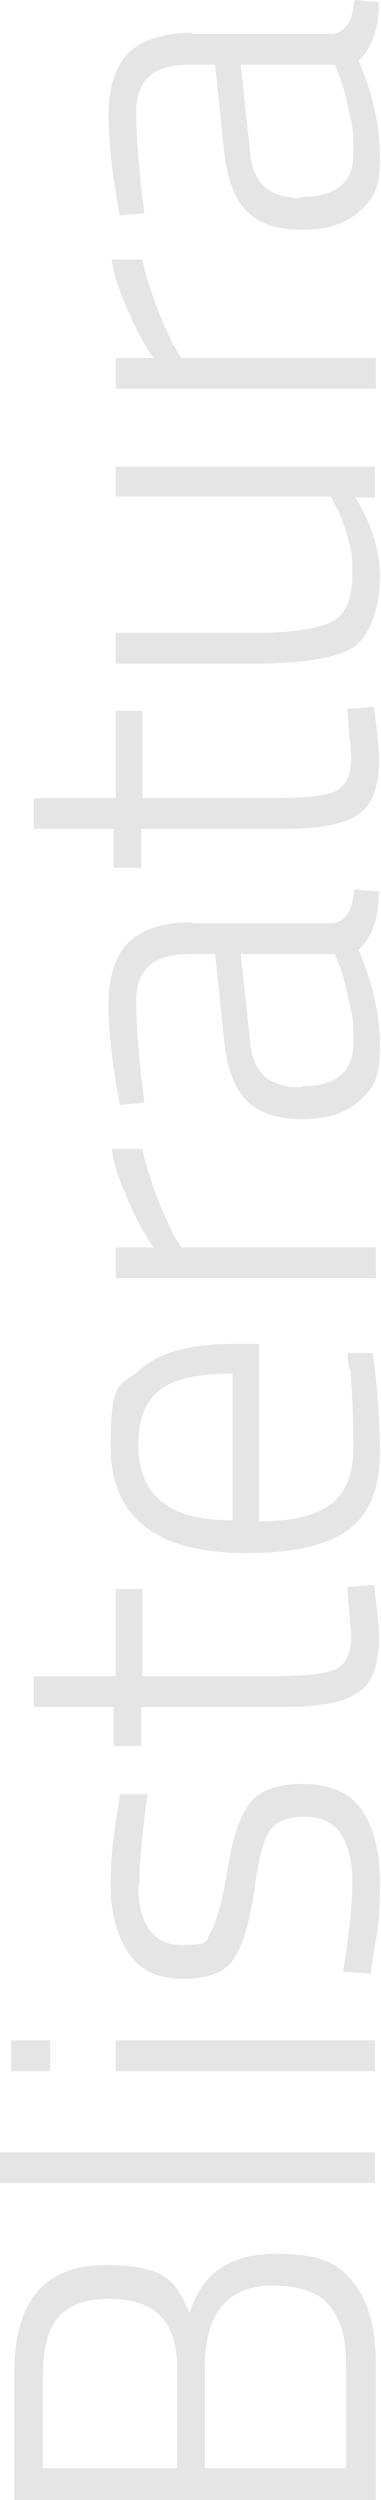<?xml version="1.0" encoding="UTF-8"?>
<svg xmlns="http://www.w3.org/2000/svg" version="1.1" viewBox="0 0 37.2 243.7">
  <defs>
    <style>
      .cls-1 {
        fill: #e5e5e6;
      }
    </style>
  </defs>
  <!-- Generator: Adobe Illustrator 28.7.1, SVG Export Plug-In . SVG Version: 1.2.0 Build 142)  -->
  <g>
    <g id="Livello_1">
      <g>
        <path class="cls-1" d="M1.4,243.7v-12.5c0-6.9,3-10.4,8.9-10.4s6.9,1.6,8.2,4.7c1.2-3.9,4-5.8,8.4-5.8s6.1.9,7.6,2.8,2.2,4.5,2.2,8v13.3H1.4ZM4.2,231.3v9.3h13.1v-9.7c0-2.4-.6-4.1-1.7-5.2-1.1-1.1-2.8-1.6-5-1.6s-3.9.6-4.9,1.8c-1,1.2-1.5,3-1.5,5.5ZM20,230.8v9.8h13.8v-10.1c0-2.5-.5-4.4-1.6-5.7-1-1.3-2.9-2-5.5-2-4.5,0-6.7,2.7-6.7,8Z"/>
        <path class="cls-1" d="M36.6,212.8H0v-3h36.6v3Z"/>
        <path class="cls-1" d="M4.9,201.9H1.1v-3h3.8v3ZM36.6,201.9H11.3v-3h25.3v3Z"/>
        <path class="cls-1" d="M13.5,183.6c0,4,1.4,6,4.3,6s2.2-.4,2.8-1.3c.5-.9,1.1-2.9,1.6-6,.5-3.1,1.2-5.3,2.2-6.5.9-1.3,2.7-1.9,5.2-1.9s4.5.8,5.7,2.5c1.2,1.7,1.8,4.1,1.8,7.3s-.2,4.3-.7,7.2l-.2,1.5-2.7-.2c.6-3.8.9-6.7.9-8.7s-.4-3.6-1.1-4.7c-.7-1.1-1.9-1.7-3.6-1.7s-2.8.5-3.4,1.4c-.6.9-1.1,2.9-1.5,6-.5,3.1-1.1,5.2-2,6.5-.9,1.3-2.5,1.9-5,1.9s-4.2-.9-5.3-2.6c-1.1-1.7-1.7-3.9-1.7-6.4s.2-4.6.7-7.6l.2-1.4h2.7c-.5,3.7-.8,6.6-.8,8.9Z"/>
        <path class="cls-1" d="M13.9,154.9v8.5h12.5c3.3,0,5.4-.2,6.4-.7,1-.5,1.5-1.6,1.5-3.3l-.4-4.7,2.6-.2c.3,2.2.5,3.9.5,5.1,0,2.6-.6,4.4-1.9,5.3-1.3,1-3.7,1.5-7.3,1.5h-14v3.8h-2.7v-3.8H3.3v-3h8v-8.5h2.7Z"/>
        <path class="cls-1" d="M34.1,133.4l-.2-1.5h2.5c.5,3.7.7,6.9.7,9.6,0,3.7-1.1,6.2-3.2,7.7-2.1,1.5-5.4,2.2-9.8,2.2-8.9,0-13.3-3.5-13.3-10.4s1-5.8,2.9-7.5c1.9-1.7,5-2.5,9.2-2.5h2.4v17.3c3.1,0,5.4-.5,6.9-1.6,1.5-1.1,2.3-2.9,2.3-5.5s-.1-5.2-.3-7.7ZM22.7,148.2v-14.3c-3.3,0-5.7.5-7.1,1.6-1.4,1.1-2.1,2.9-2.1,5.3s.7,4.3,2.2,5.5c1.5,1.3,3.8,1.9,7.1,1.9Z"/>
        <path class="cls-1" d="M36.6,124.6H11.3v-3h3.7c-.9-1.2-1.7-2.8-2.5-4.6-.8-1.8-1.4-3.5-1.6-5h3c.3,1.5.8,3,1.4,4.6.6,1.6,1.2,2.8,1.6,3.7l.8,1.3h19v3Z"/>
        <path class="cls-1" d="M18.8,90h13.6c1.3-.1,2-1.2,2.2-3.3l2.4.2c0,2.6-.7,4.5-2,5.7,1.4,3.2,2.1,6.4,2.1,9.5s-.7,4-2,5.2c-1.3,1.2-3.2,1.8-5.6,1.8s-4.2-.6-5.4-1.8c-1.2-1.2-1.9-3.1-2.2-5.7l-.9-8.6h-2.4c-1.9,0-3.3.4-4.1,1.2-.8.8-1.2,1.9-1.2,3.3,0,2.2.2,5,.6,8.4l.2,1.6-2.4.2c-.7-3.7-1.1-7-1.1-9.8s.7-4.8,2-6.1c1.3-1.2,3.3-1.9,6.1-1.9ZM29.4,105.9c3.4,0,5.1-1.4,5.1-4.2s-.1-2.6-.4-4-.6-2.6-.9-3.4l-.5-1.3h-9.2l.9,8.3c.1,1.7.6,2.8,1.4,3.6.8.7,2,1.1,3.5,1.1Z"/>
        <path class="cls-1" d="M13.9,69.3v8.5h12.5c3.3,0,5.4-.2,6.4-.7,1-.5,1.5-1.6,1.5-3.3l-.4-4.7,2.6-.2c.3,2.2.5,3.9.5,5.1,0,2.6-.6,4.4-1.9,5.3-1.3,1-3.7,1.5-7.3,1.5h-14v3.8h-2.7v-3.8H3.3v-3h8v-8.5h2.7Z"/>
        <path class="cls-1" d="M11.3,48.5v-3h25.3v3h-1.9c1.6,2.6,2.4,5.2,2.4,7.8s-.9,5.7-2.6,6.8c-1.8,1.1-5.1,1.6-10,1.6h-13.2v-3h13.2c3.9,0,6.6-.4,7.9-1.1,1.4-.7,2-2.3,2-4.7s-.2-2.4-.5-3.7c-.4-1.2-.7-2.2-1.1-2.8l-.5-1H11.3Z"/>
        <path class="cls-1" d="M36.6,37.9H11.3v-3h3.7c-.9-1.2-1.7-2.8-2.5-4.6-.8-1.8-1.4-3.5-1.6-5h3c.3,1.5.8,3,1.4,4.6.6,1.6,1.2,2.8,1.6,3.7l.8,1.3h19v3Z"/>
        <path class="cls-1" d="M18.8,3.3h13.6c1.3-.1,2-1.2,2.2-3.3l2.4.2c0,2.6-.7,4.5-2,5.7,1.4,3.2,2.1,6.4,2.1,9.5s-.7,4-2,5.2c-1.3,1.2-3.2,1.8-5.6,1.8s-4.2-.6-5.4-1.8-1.9-3.1-2.2-5.7l-.9-8.6h-2.4c-1.9,0-3.3.4-4.1,1.2-.8.8-1.2,1.9-1.2,3.3,0,2.2.2,5,.6,8.4l.2,1.6-2.4.2c-.7-3.7-1.1-7-1.1-9.8s.7-4.8,2-6.1c1.3-1.2,3.3-1.9,6.1-1.9ZM29.4,19.2c3.4,0,5.1-1.4,5.1-4.2s-.1-2.6-.4-4c-.3-1.5-.6-2.6-.9-3.4l-.5-1.3h-9.2l.9,8.3c.1,1.7.6,2.8,1.4,3.6.8.7,2,1.1,3.5,1.1Z"/>
      </g>
    </g>
  </g>
</svg>